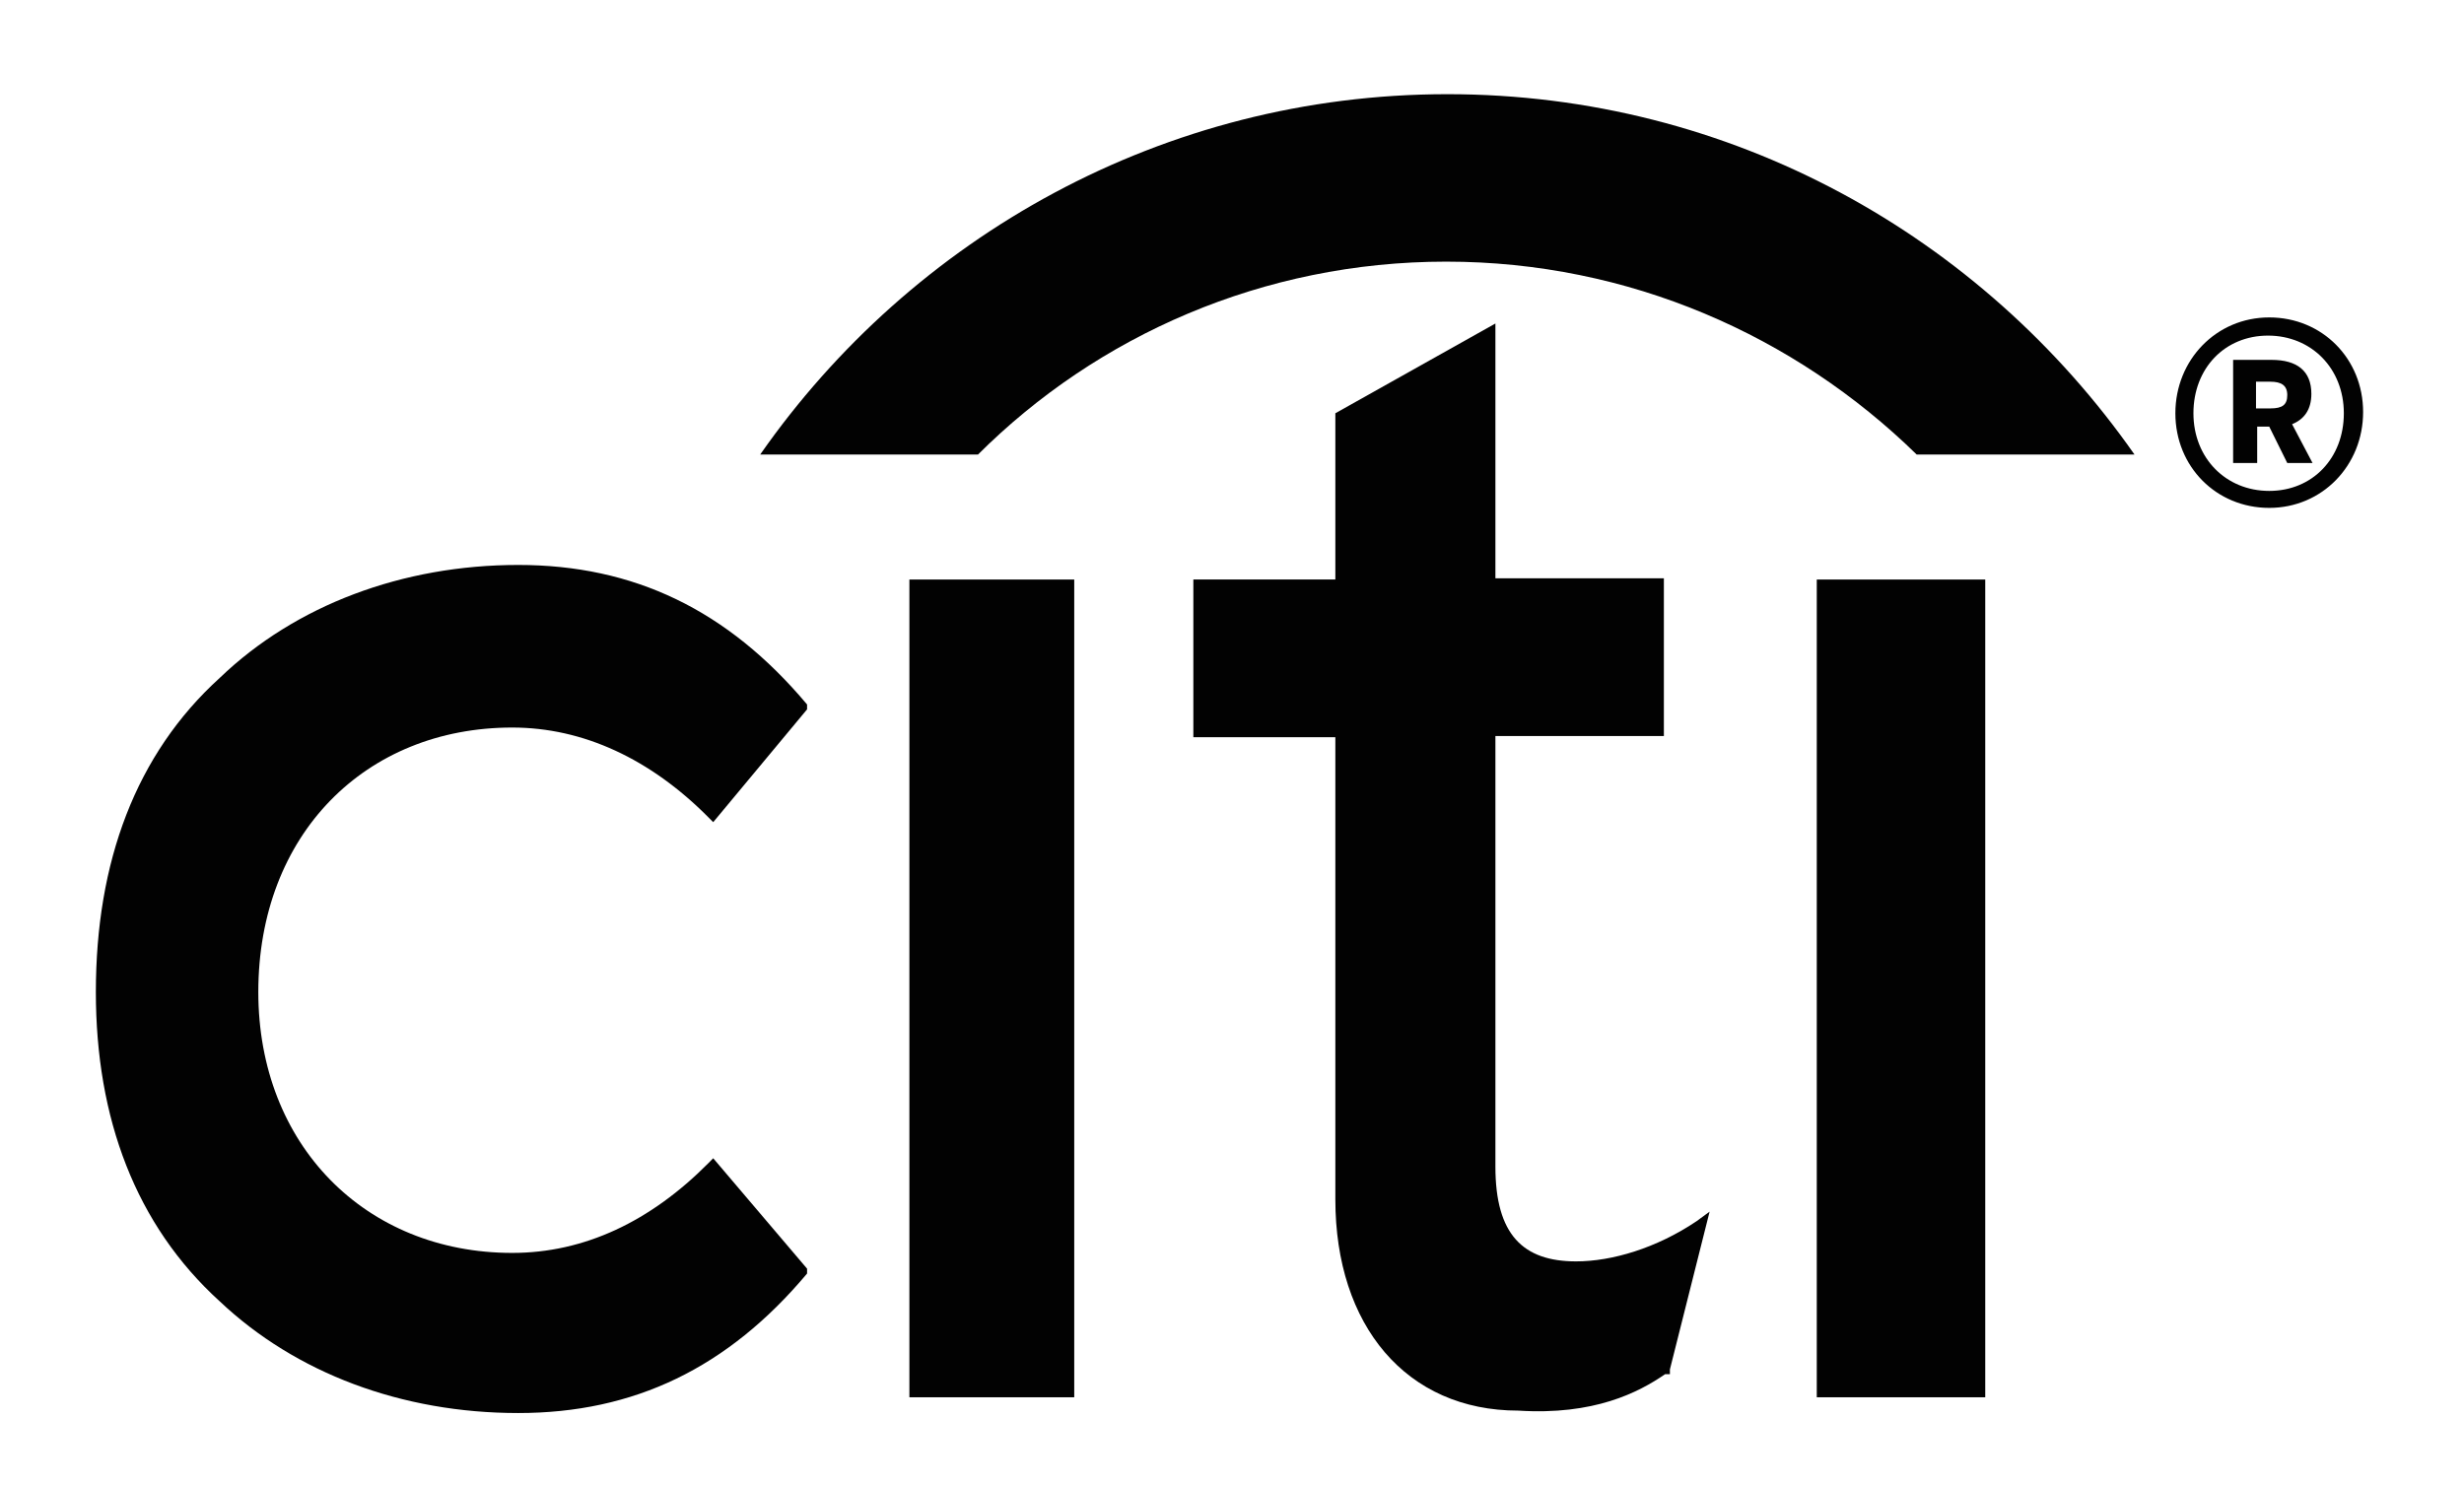 <svg width="73" height="44" viewBox="0 0 73 44" fill="none" xmlns="http://www.w3.org/2000/svg">
<path fill-rule="evenodd" clip-rule="evenodd" d="M21.13 34.322L20.988 34.466C19.276 36.192 17.316 37.127 15.176 37.127C10.827 37.127 7.653 33.927 7.653 29.397C7.653 24.723 10.827 21.559 15.176 21.559C17.28 21.559 19.276 22.494 20.988 24.22L21.13 24.363L23.911 21.02V20.876C21.558 18.072 18.777 16.741 15.354 16.741C11.932 16.741 8.759 17.928 6.513 20.085C4.017 22.35 2.84 25.55 2.84 29.397C2.84 33.136 4.017 36.3 6.513 38.565C8.759 40.686 11.896 41.872 15.354 41.872C18.777 41.872 21.558 40.542 23.911 37.738V37.594L21.13 34.322Z" fill="#020202"/>
<path d="M31.826 17.173H26.942V41.405H31.826V17.173Z" fill="#020202"/>
<path fill-rule="evenodd" clip-rule="evenodd" d="M50.258 36.191C49.081 36.982 47.762 37.378 46.693 37.378C45.124 37.378 44.304 36.587 44.304 34.573V21.81H49.295V17.136H44.304V9.586L39.562 12.246V17.172H35.355V21.846H39.562V35.544C39.562 39.283 41.666 41.8 44.981 41.8C47.227 41.944 48.547 41.261 49.331 40.721H49.474V40.578L50.65 35.904L50.258 36.191Z" fill="#020202"/>
<path d="M58.816 17.173H53.825V41.405H58.816V17.173Z" fill="#020202"/>
<path d="M42.844 7.753C48.263 7.753 53.184 9.946 56.785 13.469H63.238C58.71 6.998 51.294 2.791 42.88 2.791C34.466 2.791 27.014 7.033 22.522 13.469H28.975C32.505 9.946 37.425 7.753 42.844 7.753Z" fill="#020202"/>
<path d="M64.449 12.246C64.449 10.664 65.661 9.406 67.23 9.406C68.798 9.406 70.011 10.628 70.011 12.21C70.011 13.792 68.798 15.05 67.23 15.05C65.661 15.05 64.449 13.828 64.449 12.246ZM69.44 12.246C69.44 10.916 68.478 9.945 67.194 9.945C65.91 9.945 64.984 10.916 64.984 12.246C64.984 13.576 65.946 14.547 67.23 14.547C68.513 14.547 69.44 13.576 69.44 12.246ZM66.124 10.664H67.301C68.05 10.664 68.478 10.988 68.478 11.671C68.478 12.138 68.264 12.426 67.907 12.57L68.513 13.72H67.764L67.23 12.642H66.873V13.72H66.16V10.664H66.124ZM67.265 12.102C67.622 12.102 67.764 11.994 67.764 11.707C67.764 11.419 67.586 11.311 67.265 11.311H66.838V12.102H67.265Z" fill="#020202"/>
</svg>

